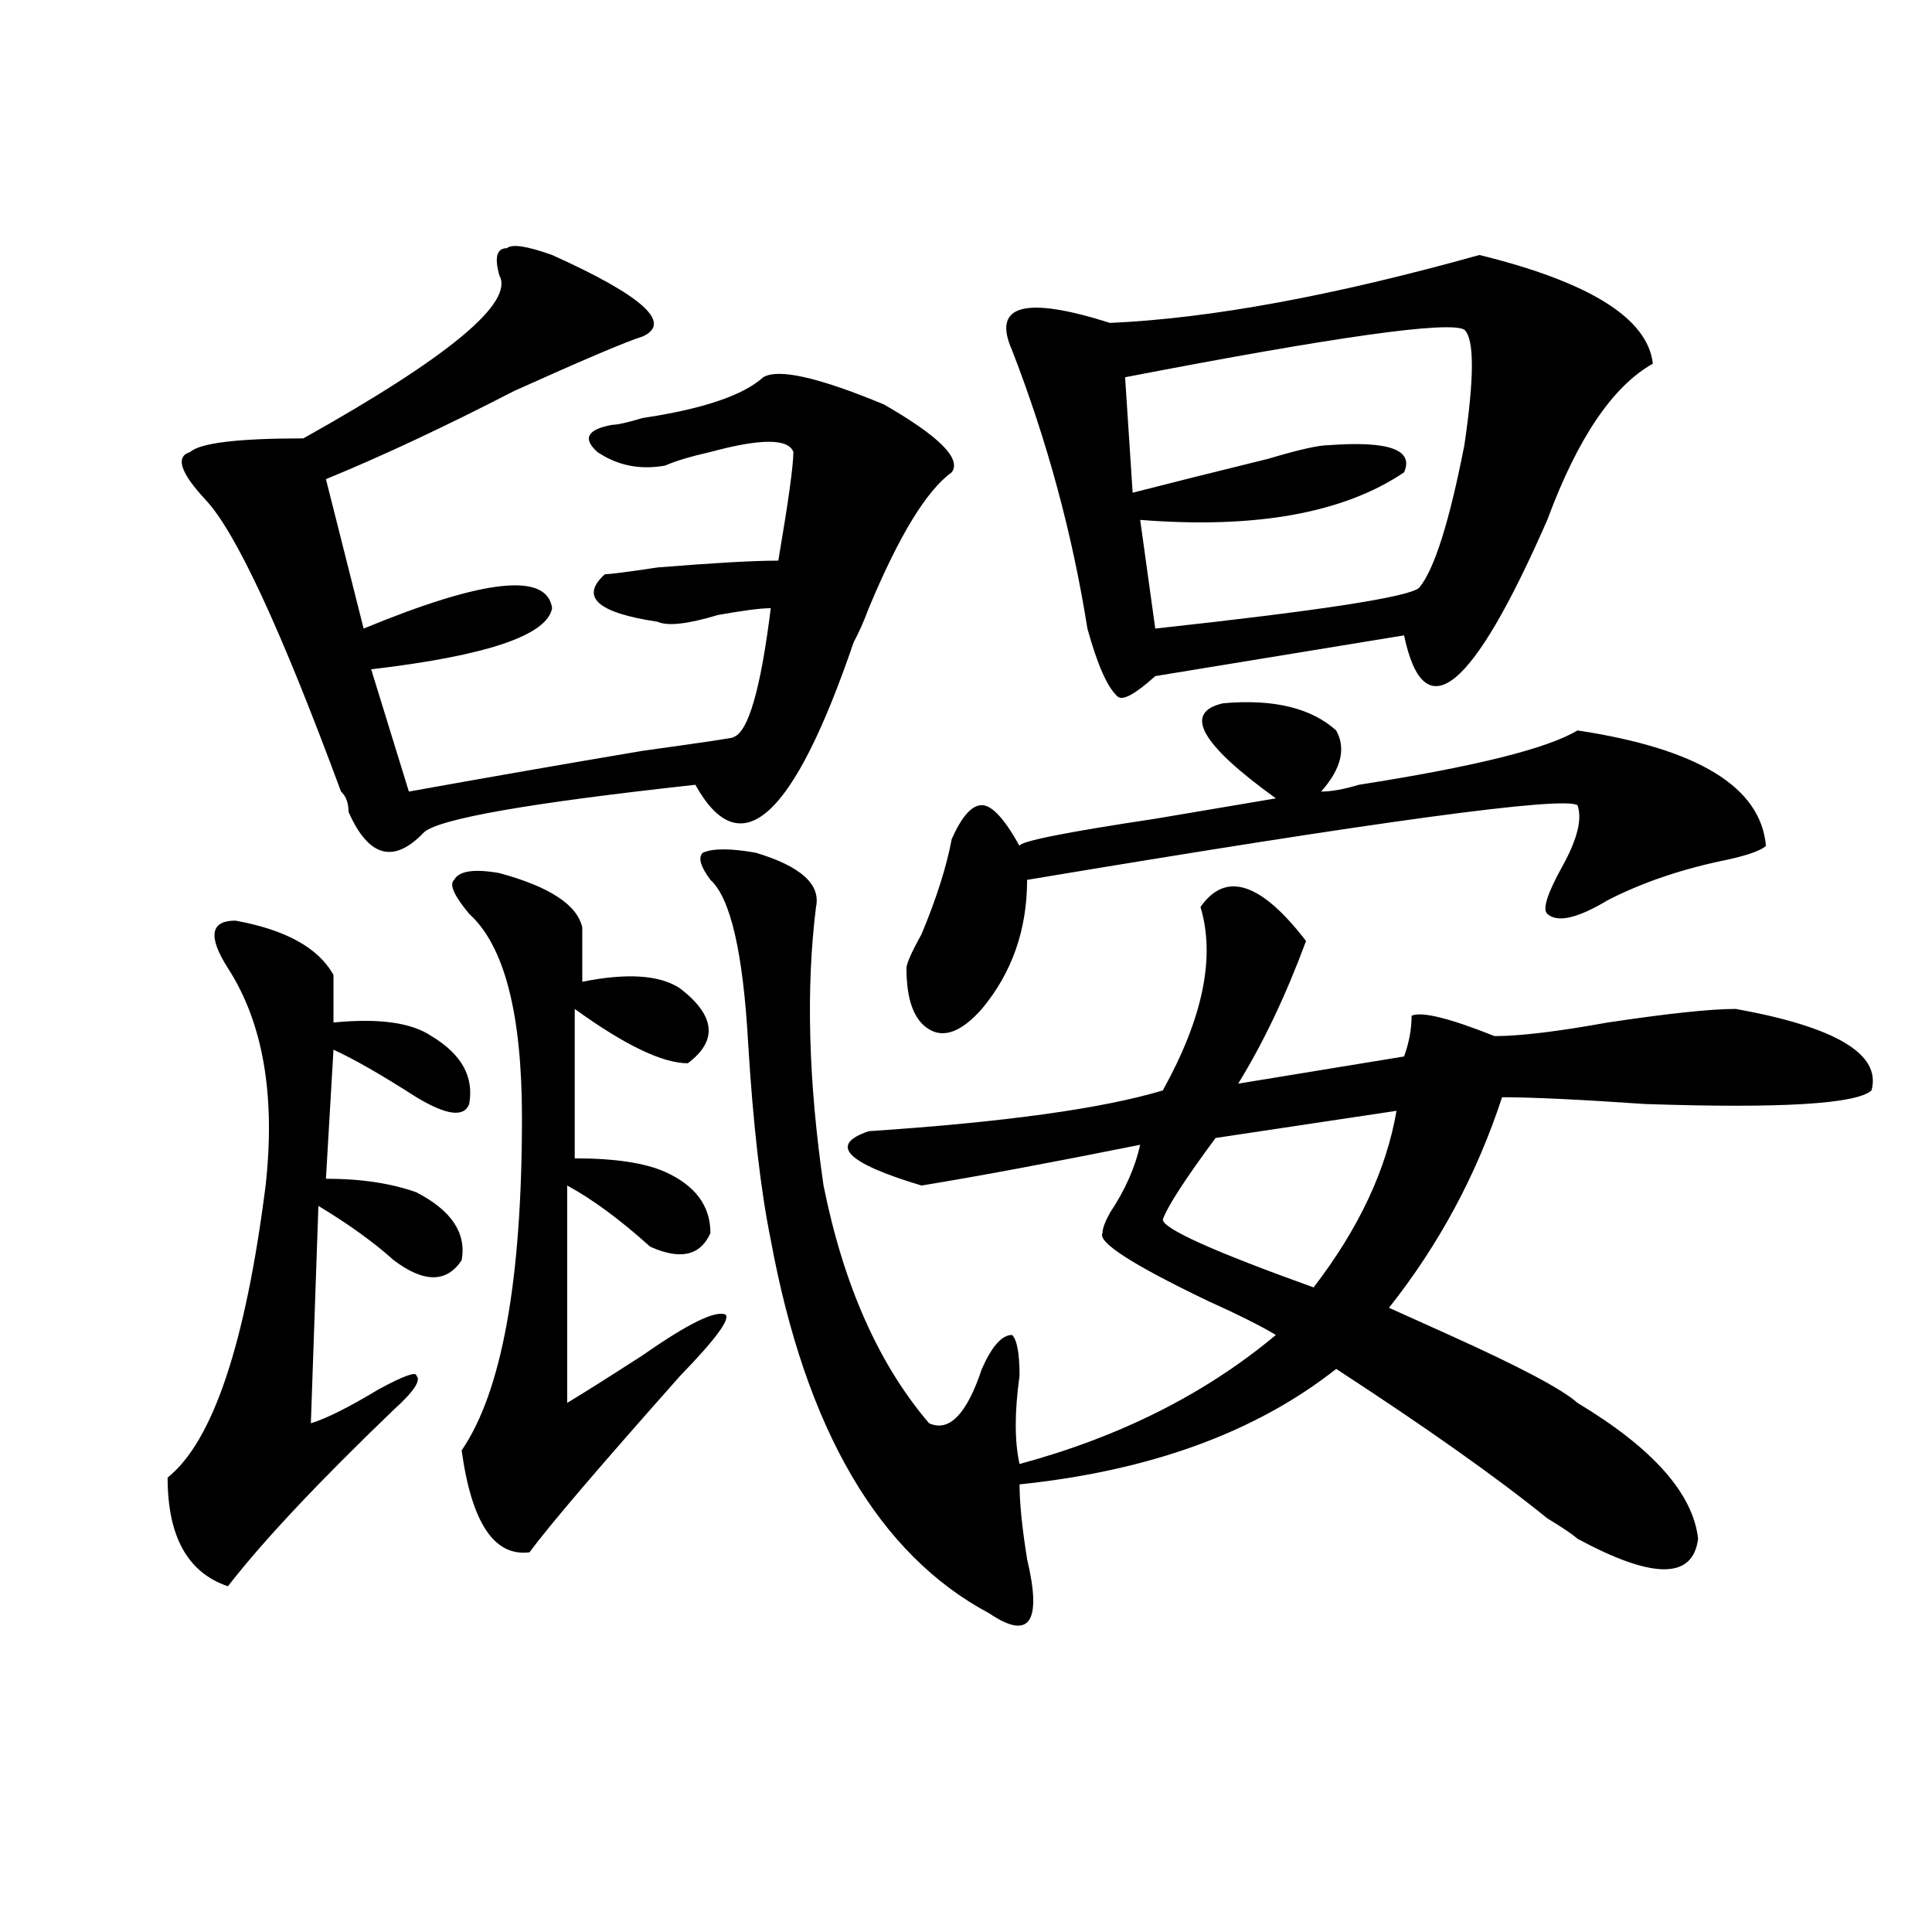 <?xml version="1.0" encoding="utf-8"?>
<!-- Generator: Adobe Illustrator 16.0.0, SVG Export Plug-In . SVG Version: 6.00 Build 0)  -->
<!DOCTYPE svg PUBLIC "-//W3C//DTD SVG 1.1//EN" "http://www.w3.org/Graphics/SVG/1.1/DTD/svg11.dtd">
<svg version="1.1" id="图层_1" xmlns="http://www.w3.org/2000/svg" xmlns:xlink="http://www.w3.org/1999/xlink" x="0px" y="0px"
	 width="1000px" height="1000px" viewBox="0 0 1000 1000" enable-background="new 0 0 1000 1000" xml:space="preserve">
<path d="M172.605,504.641c0,14.063,0,22.303,0,24.609c23.414-2.307,40.304,0,50.73,7.031c15.609,9.394,22.073,21.094,19.512,35.156
	c-2.622,7.031-11.707,5.878-27.316-3.516c-18.231-11.7-32.56-19.885-42.926-24.609l-3.902,66.797c18.171,0,33.78,2.362,46.828,7.031
	c18.171,9.394,25.976,21.094,23.414,35.156c-7.805,11.756-19.512,11.756-35.121,0c-10.427-9.338-23.414-18.731-39.023-28.125
	l-3.902,112.5c7.805-2.307,19.512-8.185,35.121-17.578c12.987-7.031,19.512-9.338,19.512-7.031
	c2.562,2.362-1.341,8.24-11.707,17.578c-39.023,37.519-67.681,67.95-85.852,91.406c-20.853-7.031-31.219-25.763-31.219-56.25
	c23.414-18.731,40.304-69.104,50.73-151.172c5.183-46.856-1.341-84.375-19.512-112.5c-10.427-16.369-9.146-24.609,3.902-24.609
	C147.851,481.24,164.801,490.578,172.605,504.641z M285.773,131.984c46.828,21.094,62.438,35.156,46.828,42.188
	c-7.805,2.362-29.938,11.756-66.34,28.125C229.8,221.084,197.3,236.3,168.703,248l19.512,77.344
	c62.438-25.763,94.937-29.278,97.559-10.547c-2.622,14.063-33.841,24.609-93.656,31.641l19.512,63.281
	c39.023-7.031,79.327-14.063,120.973-21.094c33.78-4.669,49.39-7.031,46.828-7.031c7.805-2.307,14.269-24.609,19.512-66.797
	c-5.243,0-14.329,1.209-27.316,3.516c-15.609,4.725-26.036,5.878-31.219,3.516c-31.219-4.669-40.364-12.854-27.316-24.609
	c2.562,0,11.707-1.153,27.316-3.516c28.597-2.307,49.39-3.516,62.438-3.516c5.183-30.432,7.805-49.219,7.805-56.25
	c-2.622-7.031-16.95-7.031-42.926,0c-10.427,2.362-18.231,4.725-23.414,7.031c-13.048,2.362-24.755,0-35.121-7.031
	c-7.805-7.031-5.243-11.7,7.805-14.063c2.562,0,7.805-1.153,15.609-3.516c31.219-4.669,52.011-11.7,62.438-21.094
	c7.805-4.669,28.597,0,62.438,14.063c28.597,16.425,40.304,28.125,35.121,35.156c-13.048,9.394-27.316,32.85-42.926,70.313
	c-2.622,7.031-5.243,12.909-7.805,17.578c-31.219,91.406-58.535,116.016-81.949,73.828c-85.852,9.394-132.68,17.578-140.484,24.609
	c-15.609,16.425-28.657,12.909-39.023-10.547c0-4.669-1.341-8.185-3.902-10.547c-31.219-84.375-54.633-134.747-70.242-151.172
	c-13.048-14.063-15.609-22.247-7.805-24.609c5.183-4.669,24.694-7.031,58.535-7.031c75.425-42.188,109.266-70.313,101.461-84.375
	c-2.622-9.338-1.341-14.063,3.902-14.063C264.921,126.162,272.726,127.315,285.773,131.984z M258.457,451.906
	c25.976,7.031,40.304,16.425,42.926,28.125c0,11.756,0,21.094,0,28.125c23.414-4.669,40.304-3.516,50.73,3.516
	c18.171,14.063,19.512,26.972,3.902,38.672c-13.048,0-32.56-9.338-58.535-28.125v77.344c20.792,0,36.401,2.362,46.828,7.031
	c15.609,7.031,23.414,17.578,23.414,31.641c-5.243,11.756-15.609,14.063-31.219,7.031c-15.609-14.063-29.938-24.609-42.926-31.641
	v112.5c7.805-4.669,20.792-12.854,39.023-24.609c23.414-16.369,37.683-23.4,42.926-21.094c2.562,2.362-5.243,12.909-23.414,31.641
	c-41.646,46.912-67.681,77.344-78.047,91.406c-18.231,2.307-29.938-15.216-35.121-52.734
	c20.792-30.432,31.219-87.891,31.219-172.266c0-53.888-9.146-89.044-27.316-105.469c-7.805-9.338-10.427-15.216-7.805-17.578
	C237.604,450.753,245.409,449.6,258.457,451.906z M391.137,441.359c23.414,7.031,33.78,16.425,31.219,28.125
	c-5.243,42.188-3.902,90.253,3.902,144.141c10.366,51.581,28.597,92.615,54.633,123.047c10.366,4.725,19.512-4.669,27.316-28.125
	c5.183-11.7,10.366-17.578,15.609-17.578c2.562,2.362,3.902,9.394,3.902,21.094c-2.622,18.787-2.622,34.003,0,45.703
	c52.011-14.063,96.218-36.31,132.68-66.797c-7.805-4.669-19.512-10.547-35.121-17.578c-39.023-18.731-57.255-30.432-54.633-35.156
	c0-2.307,1.28-5.822,3.902-10.547c7.805-11.7,12.987-23.4,15.609-35.156c-46.828,9.394-84.571,16.425-113.168,21.094
	c-39.023-11.7-48.169-21.094-27.316-28.125c70.242-4.669,120.973-11.7,152.191-21.094c20.792-37.463,27.316-69.104,19.512-94.922
	c12.987-18.731,31.219-12.854,54.633,17.578c-10.427,28.125-22.134,52.734-35.121,73.828l85.852-14.063
	c2.562-7.031,3.902-14.063,3.902-21.094c5.183-2.307,19.512,1.209,42.926,10.547c12.987,0,32.499-2.307,58.535-7.031
	c31.219-4.669,53.292-7.031,66.34-7.031c52.011,9.394,75.425,23.456,70.242,42.188c-7.805,7.031-46.828,9.394-117.07,7.031
	c-33.841-2.307-58.535-3.516-74.145-3.516c-13.048,39.881-32.56,76.19-58.535,108.984c5.183,2.362,15.609,7.031,31.219,14.063
	c36.401,16.425,58.535,28.125,66.34,35.156c39.023,23.456,59.815,46.912,62.438,70.313c-2.622,21.094-23.414,21.094-62.438,0
	c-2.622-2.307-7.805-5.822-15.609-10.547c-26.036-21.094-62.438-46.856-109.266-77.344c-41.646,32.85-96.278,52.734-163.898,59.766
	c0,9.394,1.28,22.303,3.902,38.672c7.805,32.794,1.28,42.188-19.512,28.125c-57.255-30.487-94.997-94.922-113.168-193.359
	c-5.243-25.763-9.146-59.766-11.707-101.953c-2.622-46.856-9.146-74.981-19.512-84.375c-5.243-7.031-6.524-11.7-3.902-14.063
	C369.003,439.053,378.089,439.053,391.137,441.359z M633.082,364.016c25.976-2.307,45.487,2.362,58.535,14.063
	c5.183,9.394,2.562,19.94-7.805,31.641c5.183,0,11.707-1.153,19.512-3.516c59.815-9.338,97.559-18.731,113.168-28.125
	c62.438,9.394,94.937,29.334,97.559,59.766c-2.622,2.362-9.146,4.725-19.512,7.031c-23.414,4.725-44.267,11.756-62.438,21.094
	c-15.609,9.394-26.036,11.756-31.219,7.031c-2.622-2.307,0-10.547,7.805-24.609s10.366-24.609,7.805-31.641
	c-7.805-4.669-102.802,8.24-284.871,38.672c0,25.818-7.805,48.065-23.414,66.797c-10.427,11.756-19.512,15.271-27.316,10.547
	c-7.805-4.669-11.707-15.216-11.707-31.641c0-2.307,2.562-8.185,7.805-17.578c7.805-18.731,12.987-35.156,15.609-49.219
	c5.183-11.7,10.366-17.578,15.609-17.578c5.183,0,11.707,7.031,19.512,21.094c0-2.307,23.414-7.031,70.242-14.063l62.438-10.547
	C621.375,385.109,612.229,368.74,633.082,364.016z M765.762,131.984c57.194,14.063,87.132,32.85,89.754,56.25
	c-20.853,11.756-39.023,38.672-54.633,80.859c-39.023,89.1-63.778,108.984-74.145,59.766l-128.777,21.094
	c-10.427,9.394-16.95,12.909-19.512,10.547c-5.243-4.669-10.427-16.369-15.609-35.156c-7.805-49.219-20.853-97.229-39.023-144.141
	c-10.427-23.4,6.464-28.125,50.73-14.063C626.558,164.834,690.276,153.078,765.762,131.984z M757.957,170.656
	c-7.805-4.669-66.34,3.516-175.605,24.609l3.902,59.766c18.171-4.669,41.585-10.547,70.242-17.578
	c15.609-4.669,25.976-7.031,31.219-7.031c31.219-2.307,44.206,2.362,39.023,14.063c-31.219,21.094-76.767,29.334-136.582,24.609
	l7.805,56.25c85.852-9.338,131.339-16.369,136.582-21.094c7.805-9.338,15.609-33.947,23.414-73.828
	C763.14,195.266,763.14,175.381,757.957,170.656z M722.836,574.953l-93.656,14.063c-15.609,21.094-24.755,35.156-27.316,42.188
	c0,4.725,25.976,16.425,78.047,35.156C703.324,635.928,717.593,605.44,722.836,574.953z"/>
</svg>

